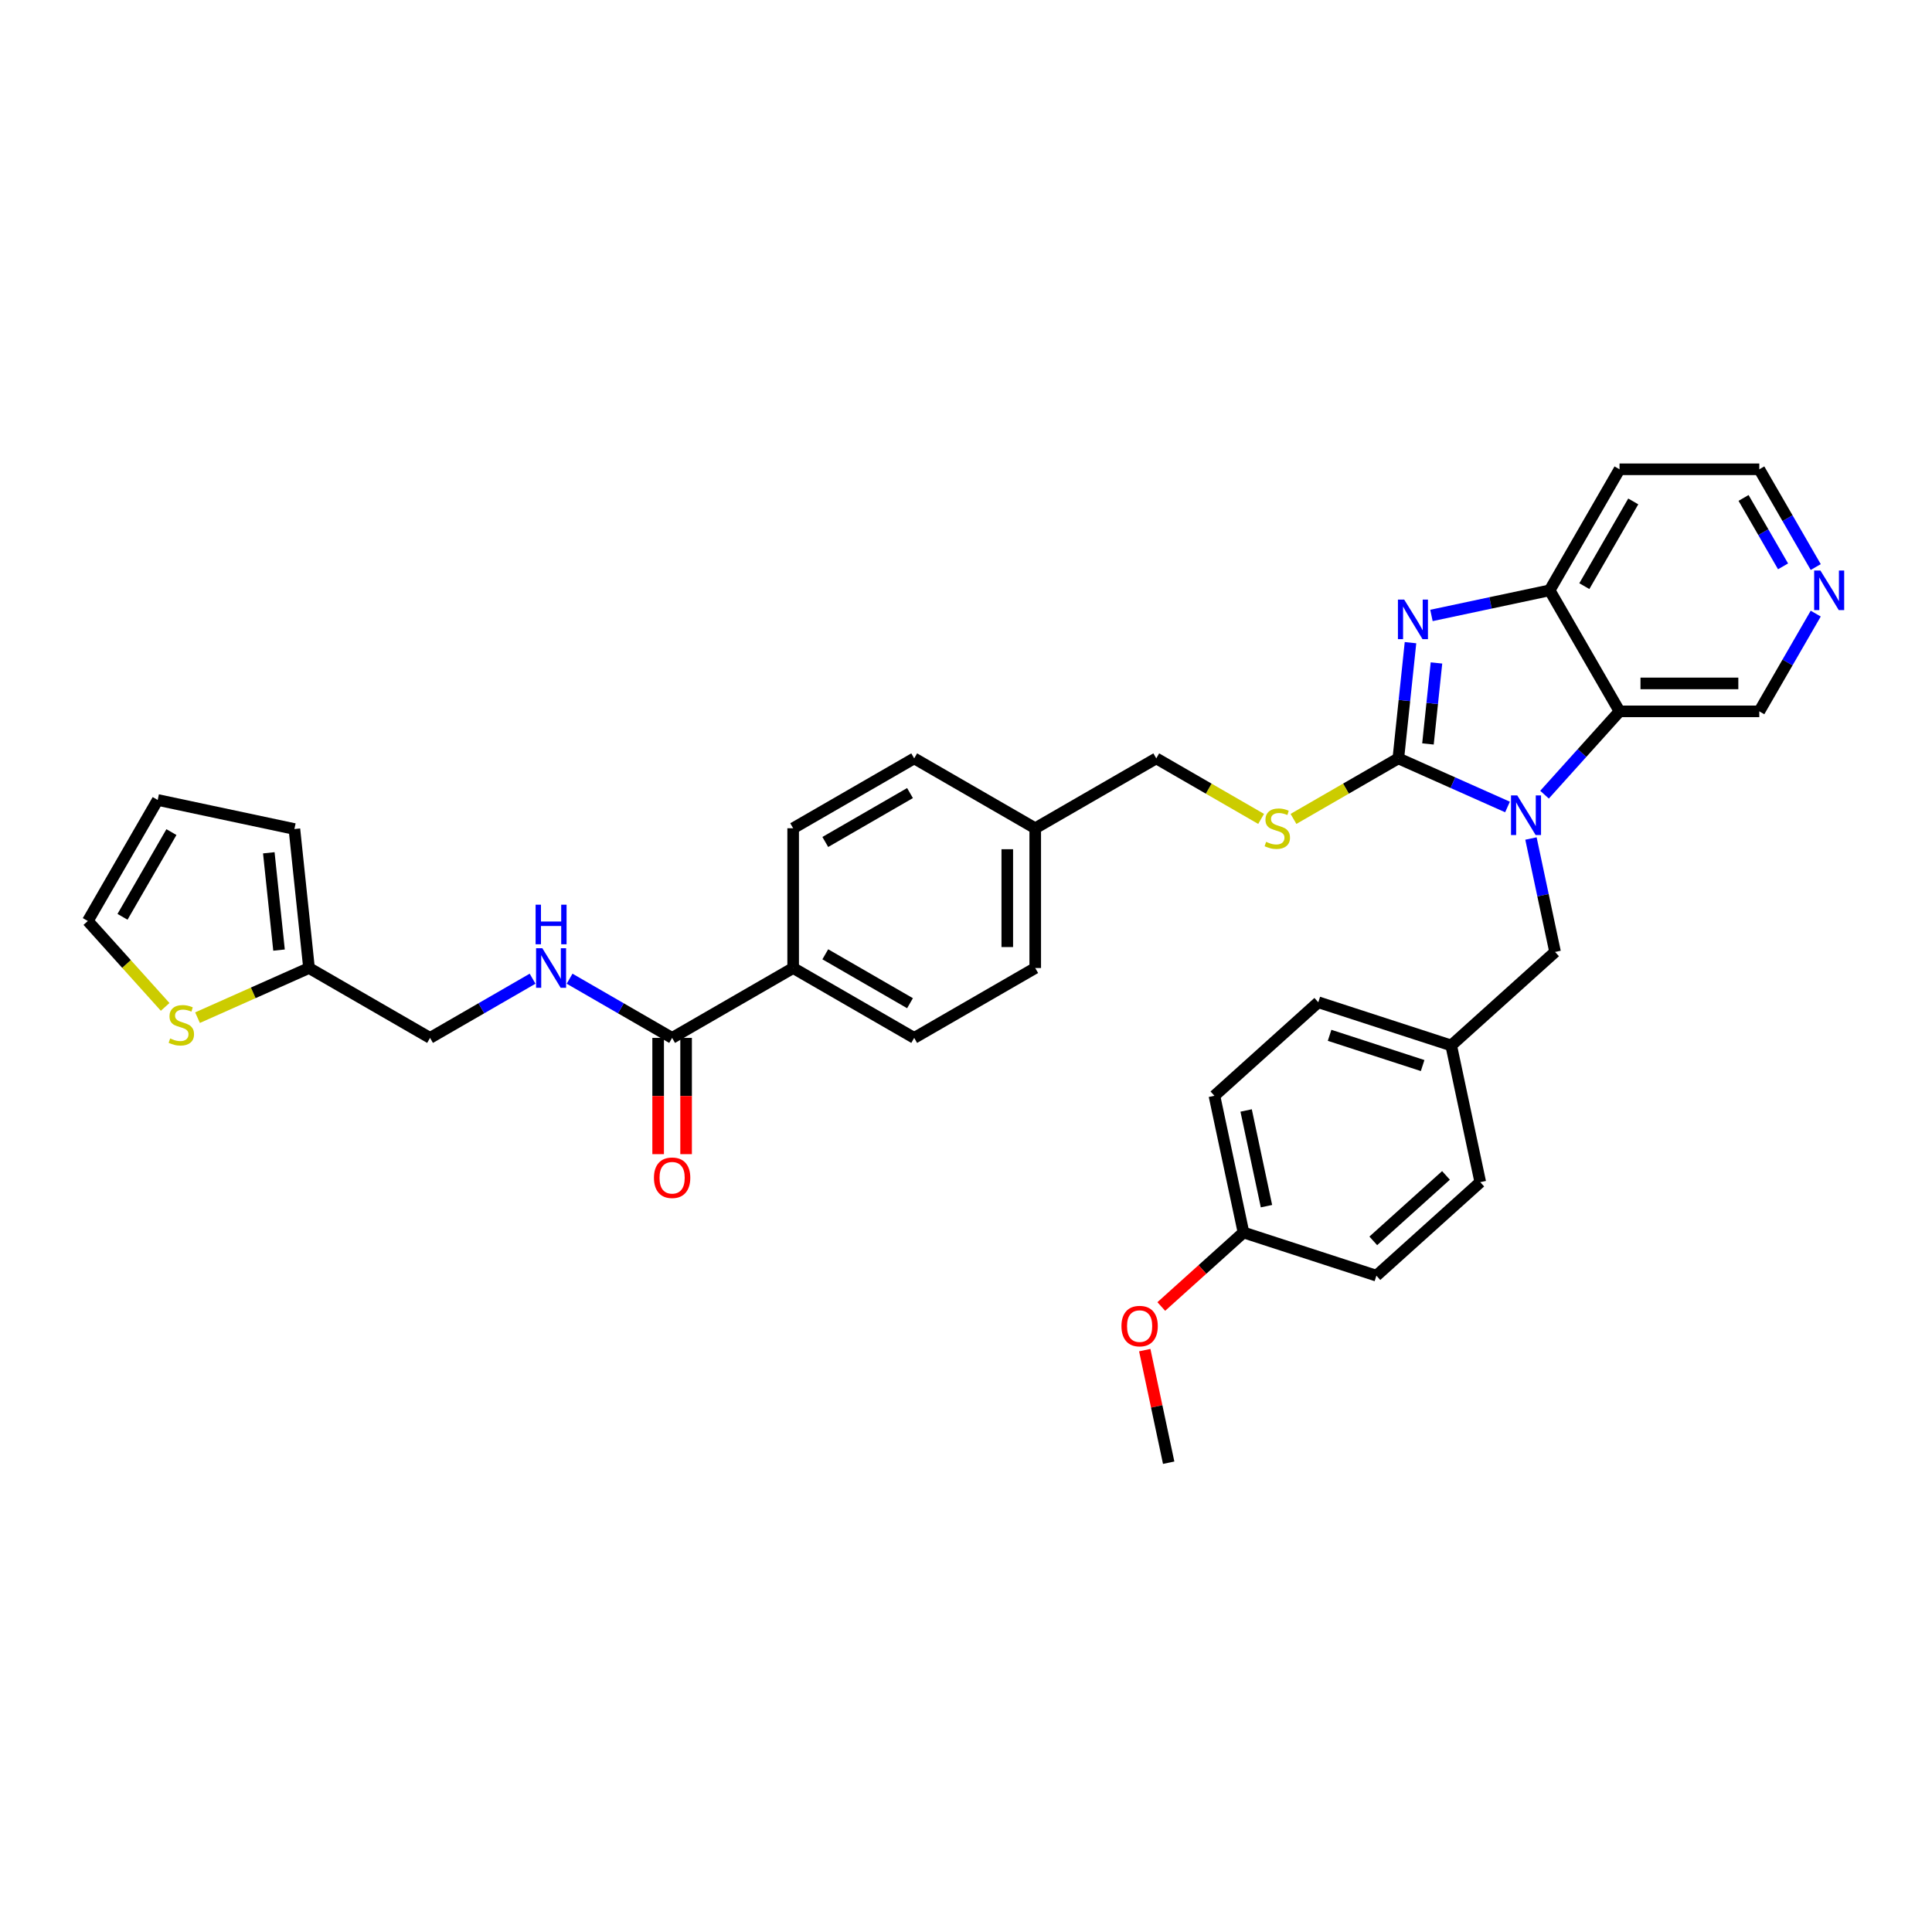 <?xml version='1.0' encoding='iso-8859-1'?>
<svg version='1.1' baseProfile='full'
              xmlns='http://www.w3.org/2000/svg'
                      xmlns:rdkit='http://www.rdkit.org/xml'
                      xmlns:xlink='http://www.w3.org/1999/xlink'
                  xml:space='preserve'
width='1000px' height='1000px' viewBox='0 0 1000 1000'>
<!-- END OF HEADER -->
<rect style='opacity:1.0;fill:#FFFFFF;stroke:none' width='1000' height='1000' x='0' y='0'> </rect>
<path class='bond-0' d='M 723.776,392.536 L 752.03,405.115' style='fill:none;fill-rule:evenodd;stroke:#000000;stroke-width:6px;stroke-linecap:butt;stroke-linejoin:miter;stroke-opacity:1' />
<path class='bond-0' d='M 752.03,405.115 L 780.284,417.695' style='fill:none;fill-rule:evenodd;stroke:#0000FF;stroke-width:6px;stroke-linecap:butt;stroke-linejoin:miter;stroke-opacity:1' />
<path class='bond-1' d='M 723.776,392.536 L 726.924,362.59' style='fill:none;fill-rule:evenodd;stroke:#000000;stroke-width:6px;stroke-linecap:butt;stroke-linejoin:miter;stroke-opacity:1' />
<path class='bond-1' d='M 726.924,362.59 L 730.071,332.644' style='fill:none;fill-rule:evenodd;stroke:#0000FF;stroke-width:6px;stroke-linecap:butt;stroke-linejoin:miter;stroke-opacity:1' />
<path class='bond-1' d='M 739.109,385.065 L 741.313,364.103' style='fill:none;fill-rule:evenodd;stroke:#000000;stroke-width:6px;stroke-linecap:butt;stroke-linejoin:miter;stroke-opacity:1' />
<path class='bond-1' d='M 741.313,364.103 L 743.516,343.14' style='fill:none;fill-rule:evenodd;stroke:#0000FF;stroke-width:6px;stroke-linecap:butt;stroke-linejoin:miter;stroke-opacity:1' />
<path class='bond-5' d='M 723.776,392.536 L 696.641,408.203' style='fill:none;fill-rule:evenodd;stroke:#000000;stroke-width:6px;stroke-linecap:butt;stroke-linejoin:miter;stroke-opacity:1' />
<path class='bond-5' d='M 696.641,408.203 L 669.505,423.869' style='fill:none;fill-rule:evenodd;stroke:#CCCC00;stroke-width:6px;stroke-linecap:butt;stroke-linejoin:miter;stroke-opacity:1' />
<path class='bond-2' d='M 799.44,411.322 L 818.853,389.761' style='fill:none;fill-rule:evenodd;stroke:#0000FF;stroke-width:6px;stroke-linecap:butt;stroke-linejoin:miter;stroke-opacity:1' />
<path class='bond-2' d='M 818.853,389.761 L 838.267,368.2' style='fill:none;fill-rule:evenodd;stroke:#000000;stroke-width:6px;stroke-linecap:butt;stroke-linejoin:miter;stroke-opacity:1' />
<path class='bond-6' d='M 792.424,434.011 L 798.663,463.365' style='fill:none;fill-rule:evenodd;stroke:#0000FF;stroke-width:6px;stroke-linecap:butt;stroke-linejoin:miter;stroke-opacity:1' />
<path class='bond-6' d='M 798.663,463.365 L 804.902,492.718' style='fill:none;fill-rule:evenodd;stroke:#000000;stroke-width:6px;stroke-linecap:butt;stroke-linejoin:miter;stroke-opacity:1' />
<path class='bond-3' d='M 740.916,318.557 L 771.506,312.055' style='fill:none;fill-rule:evenodd;stroke:#0000FF;stroke-width:6px;stroke-linecap:butt;stroke-linejoin:miter;stroke-opacity:1' />
<path class='bond-3' d='M 771.506,312.055 L 802.097,305.552' style='fill:none;fill-rule:evenodd;stroke:#000000;stroke-width:6px;stroke-linecap:butt;stroke-linejoin:miter;stroke-opacity:1' />
<path class='bond-20' d='M 838.267,368.2 L 910.606,368.2' style='fill:none;fill-rule:evenodd;stroke:#000000;stroke-width:6px;stroke-linecap:butt;stroke-linejoin:miter;stroke-opacity:1' />
<path class='bond-20' d='M 849.118,353.732 L 899.755,353.732' style='fill:none;fill-rule:evenodd;stroke:#000000;stroke-width:6px;stroke-linecap:butt;stroke-linejoin:miter;stroke-opacity:1' />
<path class='bond-34' d='M 838.267,368.2 L 802.097,305.552' style='fill:none;fill-rule:evenodd;stroke:#000000;stroke-width:6px;stroke-linecap:butt;stroke-linejoin:miter;stroke-opacity:1' />
<path class='bond-19' d='M 802.097,305.552 L 838.267,242.904' style='fill:none;fill-rule:evenodd;stroke:#000000;stroke-width:6px;stroke-linecap:butt;stroke-linejoin:miter;stroke-opacity:1' />
<path class='bond-19' d='M 820.052,303.389 L 845.371,259.536' style='fill:none;fill-rule:evenodd;stroke:#000000;stroke-width:6px;stroke-linecap:butt;stroke-linejoin:miter;stroke-opacity:1' />
<path class='bond-4' d='M 347.889,537.215 L 410.537,501.045' style='fill:none;fill-rule:evenodd;stroke:#000000;stroke-width:6px;stroke-linecap:butt;stroke-linejoin:miter;stroke-opacity:1' />
<path class='bond-7' d='M 347.889,537.215 L 321.354,521.895' style='fill:none;fill-rule:evenodd;stroke:#000000;stroke-width:6px;stroke-linecap:butt;stroke-linejoin:miter;stroke-opacity:1' />
<path class='bond-7' d='M 321.354,521.895 L 294.818,506.575' style='fill:none;fill-rule:evenodd;stroke:#0000FF;stroke-width:6px;stroke-linecap:butt;stroke-linejoin:miter;stroke-opacity:1' />
<path class='bond-12' d='M 340.655,537.215 L 340.655,567.301' style='fill:none;fill-rule:evenodd;stroke:#000000;stroke-width:6px;stroke-linecap:butt;stroke-linejoin:miter;stroke-opacity:1' />
<path class='bond-12' d='M 340.655,567.301 L 340.655,597.387' style='fill:none;fill-rule:evenodd;stroke:#FF0000;stroke-width:6px;stroke-linecap:butt;stroke-linejoin:miter;stroke-opacity:1' />
<path class='bond-12' d='M 355.123,537.215 L 355.123,567.301' style='fill:none;fill-rule:evenodd;stroke:#000000;stroke-width:6px;stroke-linecap:butt;stroke-linejoin:miter;stroke-opacity:1' />
<path class='bond-12' d='M 355.123,567.301 L 355.123,597.387' style='fill:none;fill-rule:evenodd;stroke:#FF0000;stroke-width:6px;stroke-linecap:butt;stroke-linejoin:miter;stroke-opacity:1' />
<path class='bond-22' d='M 652.752,423.869 L 625.616,408.203' style='fill:none;fill-rule:evenodd;stroke:#CCCC00;stroke-width:6px;stroke-linecap:butt;stroke-linejoin:miter;stroke-opacity:1' />
<path class='bond-22' d='M 625.616,408.203 L 598.481,392.536' style='fill:none;fill-rule:evenodd;stroke:#000000;stroke-width:6px;stroke-linecap:butt;stroke-linejoin:miter;stroke-opacity:1' />
<path class='bond-21' d='M 804.902,492.718 L 751.143,541.123' style='fill:none;fill-rule:evenodd;stroke:#000000;stroke-width:6px;stroke-linecap:butt;stroke-linejoin:miter;stroke-opacity:1' />
<path class='bond-16' d='M 275.663,506.575 L 249.128,521.895' style='fill:none;fill-rule:evenodd;stroke:#0000FF;stroke-width:6px;stroke-linecap:butt;stroke-linejoin:miter;stroke-opacity:1' />
<path class='bond-16' d='M 249.128,521.895 L 222.593,537.215' style='fill:none;fill-rule:evenodd;stroke:#000000;stroke-width:6px;stroke-linecap:butt;stroke-linejoin:miter;stroke-opacity:1' />
<path class='bond-8' d='M 102.236,526.739 L 131.09,513.892' style='fill:none;fill-rule:evenodd;stroke:#CCCC00;stroke-width:6px;stroke-linecap:butt;stroke-linejoin:miter;stroke-opacity:1' />
<path class='bond-8' d='M 131.09,513.892 L 159.945,501.045' style='fill:none;fill-rule:evenodd;stroke:#000000;stroke-width:6px;stroke-linecap:butt;stroke-linejoin:miter;stroke-opacity:1' />
<path class='bond-11' d='M 85.482,521.165 L 65.468,498.937' style='fill:none;fill-rule:evenodd;stroke:#CCCC00;stroke-width:6px;stroke-linecap:butt;stroke-linejoin:miter;stroke-opacity:1' />
<path class='bond-11' d='M 65.468,498.937 L 45.455,476.71' style='fill:none;fill-rule:evenodd;stroke:#000000;stroke-width:6px;stroke-linecap:butt;stroke-linejoin:miter;stroke-opacity:1' />
<path class='bond-9' d='M 159.945,501.045 L 222.593,537.215' style='fill:none;fill-rule:evenodd;stroke:#000000;stroke-width:6px;stroke-linecap:butt;stroke-linejoin:miter;stroke-opacity:1' />
<path class='bond-13' d='M 159.945,501.045 L 152.383,429.102' style='fill:none;fill-rule:evenodd;stroke:#000000;stroke-width:6px;stroke-linecap:butt;stroke-linejoin:miter;stroke-opacity:1' />
<path class='bond-13' d='M 144.422,491.766 L 139.129,441.406' style='fill:none;fill-rule:evenodd;stroke:#000000;stroke-width:6px;stroke-linecap:butt;stroke-linejoin:miter;stroke-opacity:1' />
<path class='bond-10' d='M 410.537,501.045 L 473.185,537.215' style='fill:none;fill-rule:evenodd;stroke:#000000;stroke-width:6px;stroke-linecap:butt;stroke-linejoin:miter;stroke-opacity:1' />
<path class='bond-10' d='M 427.168,493.941 L 471.021,519.26' style='fill:none;fill-rule:evenodd;stroke:#000000;stroke-width:6px;stroke-linecap:butt;stroke-linejoin:miter;stroke-opacity:1' />
<path class='bond-36' d='M 410.537,501.045 L 410.537,428.706' style='fill:none;fill-rule:evenodd;stroke:#000000;stroke-width:6px;stroke-linecap:butt;stroke-linejoin:miter;stroke-opacity:1' />
<path class='bond-38' d='M 45.455,476.71 L 81.624,414.062' style='fill:none;fill-rule:evenodd;stroke:#000000;stroke-width:6px;stroke-linecap:butt;stroke-linejoin:miter;stroke-opacity:1' />
<path class='bond-38' d='M 63.41,474.547 L 88.728,430.693' style='fill:none;fill-rule:evenodd;stroke:#000000;stroke-width:6px;stroke-linecap:butt;stroke-linejoin:miter;stroke-opacity:1' />
<path class='bond-15' d='M 152.383,429.102 L 81.624,414.062' style='fill:none;fill-rule:evenodd;stroke:#000000;stroke-width:6px;stroke-linecap:butt;stroke-linejoin:miter;stroke-opacity:1' />
<path class='bond-14' d='M 939.818,317.604 L 925.212,342.902' style='fill:none;fill-rule:evenodd;stroke:#0000FF;stroke-width:6px;stroke-linecap:butt;stroke-linejoin:miter;stroke-opacity:1' />
<path class='bond-14' d='M 925.212,342.902 L 910.606,368.2' style='fill:none;fill-rule:evenodd;stroke:#000000;stroke-width:6px;stroke-linecap:butt;stroke-linejoin:miter;stroke-opacity:1' />
<path class='bond-35' d='M 939.818,293.501 L 925.212,268.203' style='fill:none;fill-rule:evenodd;stroke:#0000FF;stroke-width:6px;stroke-linecap:butt;stroke-linejoin:miter;stroke-opacity:1' />
<path class='bond-35' d='M 925.212,268.203 L 910.606,242.904' style='fill:none;fill-rule:evenodd;stroke:#000000;stroke-width:6px;stroke-linecap:butt;stroke-linejoin:miter;stroke-opacity:1' />
<path class='bond-35' d='M 922.907,293.145 L 912.683,275.436' style='fill:none;fill-rule:evenodd;stroke:#0000FF;stroke-width:6px;stroke-linecap:butt;stroke-linejoin:miter;stroke-opacity:1' />
<path class='bond-35' d='M 912.683,275.436 L 902.459,257.728' style='fill:none;fill-rule:evenodd;stroke:#000000;stroke-width:6px;stroke-linecap:butt;stroke-linejoin:miter;stroke-opacity:1' />
<path class='bond-17' d='M 410.537,428.706 L 473.185,392.536' style='fill:none;fill-rule:evenodd;stroke:#000000;stroke-width:6px;stroke-linecap:butt;stroke-linejoin:miter;stroke-opacity:1' />
<path class='bond-17' d='M 427.168,435.81 L 471.021,410.491' style='fill:none;fill-rule:evenodd;stroke:#000000;stroke-width:6px;stroke-linecap:butt;stroke-linejoin:miter;stroke-opacity:1' />
<path class='bond-18' d='M 473.185,537.215 L 535.833,501.045' style='fill:none;fill-rule:evenodd;stroke:#000000;stroke-width:6px;stroke-linecap:butt;stroke-linejoin:miter;stroke-opacity:1' />
<path class='bond-32' d='M 838.267,242.904 L 910.606,242.904' style='fill:none;fill-rule:evenodd;stroke:#000000;stroke-width:6px;stroke-linecap:butt;stroke-linejoin:miter;stroke-opacity:1' />
<path class='bond-27' d='M 751.143,541.123 L 766.184,611.882' style='fill:none;fill-rule:evenodd;stroke:#000000;stroke-width:6px;stroke-linecap:butt;stroke-linejoin:miter;stroke-opacity:1' />
<path class='bond-28' d='M 751.143,541.123 L 682.344,518.769' style='fill:none;fill-rule:evenodd;stroke:#000000;stroke-width:6px;stroke-linecap:butt;stroke-linejoin:miter;stroke-opacity:1' />
<path class='bond-28' d='M 736.353,551.529 L 688.193,535.881' style='fill:none;fill-rule:evenodd;stroke:#000000;stroke-width:6px;stroke-linecap:butt;stroke-linejoin:miter;stroke-opacity:1' />
<path class='bond-23' d='M 598.481,392.536 L 535.833,428.706' style='fill:none;fill-rule:evenodd;stroke:#000000;stroke-width:6px;stroke-linecap:butt;stroke-linejoin:miter;stroke-opacity:1' />
<path class='bond-25' d='M 535.833,428.706 L 473.185,392.536' style='fill:none;fill-rule:evenodd;stroke:#000000;stroke-width:6px;stroke-linecap:butt;stroke-linejoin:miter;stroke-opacity:1' />
<path class='bond-26' d='M 535.833,428.706 L 535.833,501.045' style='fill:none;fill-rule:evenodd;stroke:#000000;stroke-width:6px;stroke-linecap:butt;stroke-linejoin:miter;stroke-opacity:1' />
<path class='bond-26' d='M 521.365,439.557 L 521.365,490.195' style='fill:none;fill-rule:evenodd;stroke:#000000;stroke-width:6px;stroke-linecap:butt;stroke-linejoin:miter;stroke-opacity:1' />
<path class='bond-24' d='M 643.626,637.932 L 628.586,567.173' style='fill:none;fill-rule:evenodd;stroke:#000000;stroke-width:6px;stroke-linecap:butt;stroke-linejoin:miter;stroke-opacity:1' />
<path class='bond-24' d='M 655.522,624.31 L 644.993,574.779' style='fill:none;fill-rule:evenodd;stroke:#000000;stroke-width:6px;stroke-linecap:butt;stroke-linejoin:miter;stroke-opacity:1' />
<path class='bond-31' d='M 643.626,637.932 L 622.353,657.086' style='fill:none;fill-rule:evenodd;stroke:#000000;stroke-width:6px;stroke-linecap:butt;stroke-linejoin:miter;stroke-opacity:1' />
<path class='bond-31' d='M 622.353,657.086 L 601.08,676.241' style='fill:none;fill-rule:evenodd;stroke:#FF0000;stroke-width:6px;stroke-linecap:butt;stroke-linejoin:miter;stroke-opacity:1' />
<path class='bond-37' d='M 643.626,637.932 L 712.425,660.286' style='fill:none;fill-rule:evenodd;stroke:#000000;stroke-width:6px;stroke-linecap:butt;stroke-linejoin:miter;stroke-opacity:1' />
<path class='bond-30' d='M 766.184,611.882 L 712.425,660.286' style='fill:none;fill-rule:evenodd;stroke:#000000;stroke-width:6px;stroke-linecap:butt;stroke-linejoin:miter;stroke-opacity:1' />
<path class='bond-30' d='M 748.439,608.39 L 710.808,642.274' style='fill:none;fill-rule:evenodd;stroke:#000000;stroke-width:6px;stroke-linecap:butt;stroke-linejoin:miter;stroke-opacity:1' />
<path class='bond-29' d='M 682.344,518.769 L 628.586,567.173' style='fill:none;fill-rule:evenodd;stroke:#000000;stroke-width:6px;stroke-linecap:butt;stroke-linejoin:miter;stroke-opacity:1' />
<path class='bond-33' d='M 592.521,698.823 L 598.714,727.959' style='fill:none;fill-rule:evenodd;stroke:#FF0000;stroke-width:6px;stroke-linecap:butt;stroke-linejoin:miter;stroke-opacity:1' />
<path class='bond-33' d='M 598.714,727.959 L 604.907,757.096' style='fill:none;fill-rule:evenodd;stroke:#000000;stroke-width:6px;stroke-linecap:butt;stroke-linejoin:miter;stroke-opacity:1' />
<path  class='atom-1' d='M 785.334 411.716
L 792.047 422.567
Q 792.712 423.637, 793.783 425.576
Q 794.853 427.515, 794.911 427.631
L 794.911 411.716
L 797.631 411.716
L 797.631 432.202
L 794.825 432.202
L 787.62 420.339
Q 786.78 418.95, 785.883 417.358
Q 785.015 415.767, 784.755 415.275
L 784.755 432.202
L 782.093 432.202
L 782.093 411.716
L 785.334 411.716
' fill='#0000FF'/>
<path  class='atom-2' d='M 726.81 310.349
L 733.523 321.2
Q 734.188 322.271, 735.259 324.21
Q 736.329 326.148, 736.387 326.264
L 736.387 310.349
L 739.107 310.349
L 739.107 330.836
L 736.301 330.836
L 729.096 318.972
Q 728.256 317.583, 727.359 315.992
Q 726.491 314.4, 726.231 313.908
L 726.231 330.836
L 723.569 330.836
L 723.569 310.349
L 726.81 310.349
' fill='#0000FF'/>
<path  class='atom-6' d='M 655.341 435.737
Q 655.573 435.824, 656.528 436.229
Q 657.483 436.634, 658.524 436.895
Q 659.595 437.126, 660.637 437.126
Q 662.575 437.126, 663.704 436.2
Q 664.832 435.245, 664.832 433.596
Q 664.832 432.467, 664.254 431.773
Q 663.704 431.079, 662.836 430.702
Q 661.968 430.326, 660.521 429.892
Q 658.698 429.342, 657.598 428.822
Q 656.528 428.301, 655.746 427.201
Q 654.994 426.102, 654.994 424.25
Q 654.994 421.674, 656.73 420.083
Q 658.495 418.491, 661.968 418.491
Q 664.34 418.491, 667.031 419.62
L 666.366 421.848
Q 663.906 420.835, 662.054 420.835
Q 660.058 420.835, 658.958 421.674
Q 657.859 422.485, 657.888 423.902
Q 657.888 425.002, 658.437 425.668
Q 659.016 426.333, 659.826 426.709
Q 660.666 427.085, 662.054 427.519
Q 663.906 428.098, 665.006 428.677
Q 666.105 429.256, 666.887 430.442
Q 667.697 431.599, 667.697 433.596
Q 667.697 436.432, 665.787 437.965
Q 663.906 439.47, 660.752 439.47
Q 658.929 439.47, 657.54 439.065
Q 656.18 438.689, 654.56 438.023
L 655.341 435.737
' fill='#CCCC00'/>
<path  class='atom-8' d='M 280.712 490.802
L 287.425 501.653
Q 288.091 502.724, 289.162 504.662
Q 290.232 506.601, 290.29 506.717
L 290.29 490.802
L 293.01 490.802
L 293.01 511.289
L 290.203 511.289
L 282.998 499.425
Q 282.159 498.036, 281.262 496.445
Q 280.394 494.853, 280.134 494.361
L 280.134 511.289
L 277.471 511.289
L 277.471 490.802
L 280.712 490.802
' fill='#0000FF'/>
<path  class='atom-8' d='M 277.225 468.267
L 280.003 468.267
L 280.003 476.977
L 290.478 476.977
L 290.478 468.267
L 293.256 468.267
L 293.256 488.754
L 290.478 488.754
L 290.478 479.292
L 280.003 479.292
L 280.003 488.754
L 277.225 488.754
L 277.225 468.267
' fill='#0000FF'/>
<path  class='atom-9' d='M 88.072 537.5
Q 88.303 537.587, 89.258 537.992
Q 90.213 538.397, 91.255 538.658
Q 92.326 538.889, 93.367 538.889
Q 95.306 538.889, 96.434 537.963
Q 97.563 537.008, 97.563 535.359
Q 97.563 534.23, 96.984 533.536
Q 96.434 532.841, 95.566 532.465
Q 94.698 532.089, 93.252 531.655
Q 91.429 531.105, 90.329 530.584
Q 89.258 530.064, 88.477 528.964
Q 87.725 527.864, 87.725 526.013
Q 87.725 523.437, 89.461 521.846
Q 91.226 520.254, 94.698 520.254
Q 97.071 520.254, 99.762 521.383
L 99.097 523.611
Q 96.637 522.598, 94.785 522.598
Q 92.789 522.598, 91.689 523.437
Q 90.59 524.247, 90.618 525.665
Q 90.618 526.765, 91.168 527.43
Q 91.747 528.096, 92.557 528.472
Q 93.396 528.848, 94.785 529.282
Q 96.637 529.861, 97.737 530.44
Q 98.836 531.018, 99.618 532.205
Q 100.428 533.362, 100.428 535.359
Q 100.428 538.195, 98.518 539.728
Q 96.637 541.233, 93.483 541.233
Q 91.66 541.233, 90.271 540.828
Q 88.911 540.452, 87.291 539.786
L 88.072 537.5
' fill='#CCCC00'/>
<path  class='atom-13' d='M 338.485 609.613
Q 338.485 604.694, 340.915 601.945
Q 343.346 599.196, 347.889 599.196
Q 352.432 599.196, 354.862 601.945
Q 357.293 604.694, 357.293 609.613
Q 357.293 614.59, 354.833 617.425
Q 352.374 620.232, 347.889 620.232
Q 343.375 620.232, 340.915 617.425
Q 338.485 614.619, 338.485 609.613
M 347.889 617.917
Q 351.014 617.917, 352.692 615.834
Q 354.399 613.722, 354.399 609.613
Q 354.399 605.591, 352.692 603.565
Q 351.014 601.511, 347.889 601.511
Q 344.764 601.511, 343.056 603.536
Q 341.378 605.562, 341.378 609.613
Q 341.378 613.751, 343.056 615.834
Q 344.764 617.917, 347.889 617.917
' fill='#FF0000'/>
<path  class='atom-15' d='M 942.248 295.309
L 948.961 306.16
Q 949.626 307.231, 950.697 309.169
Q 951.768 311.108, 951.825 311.224
L 951.825 295.309
L 954.545 295.309
L 954.545 315.796
L 951.739 315.796
L 944.534 303.932
Q 943.695 302.543, 942.797 300.952
Q 941.929 299.36, 941.669 298.868
L 941.669 315.796
L 939.007 315.796
L 939.007 295.309
L 942.248 295.309
' fill='#0000FF'/>
<path  class='atom-32' d='M 580.463 686.395
Q 580.463 681.476, 582.893 678.727
Q 585.324 675.978, 589.867 675.978
Q 594.41 675.978, 596.841 678.727
Q 599.271 681.476, 599.271 686.395
Q 599.271 691.372, 596.812 694.207
Q 594.352 697.014, 589.867 697.014
Q 585.353 697.014, 582.893 694.207
Q 580.463 691.4, 580.463 686.395
M 589.867 694.699
Q 592.992 694.699, 594.67 692.616
Q 596.378 690.503, 596.378 686.395
Q 596.378 682.373, 594.67 680.347
Q 592.992 678.293, 589.867 678.293
Q 586.742 678.293, 585.035 680.318
Q 583.356 682.344, 583.356 686.395
Q 583.356 690.532, 585.035 692.616
Q 586.742 694.699, 589.867 694.699
' fill='#FF0000'/>
</svg>
